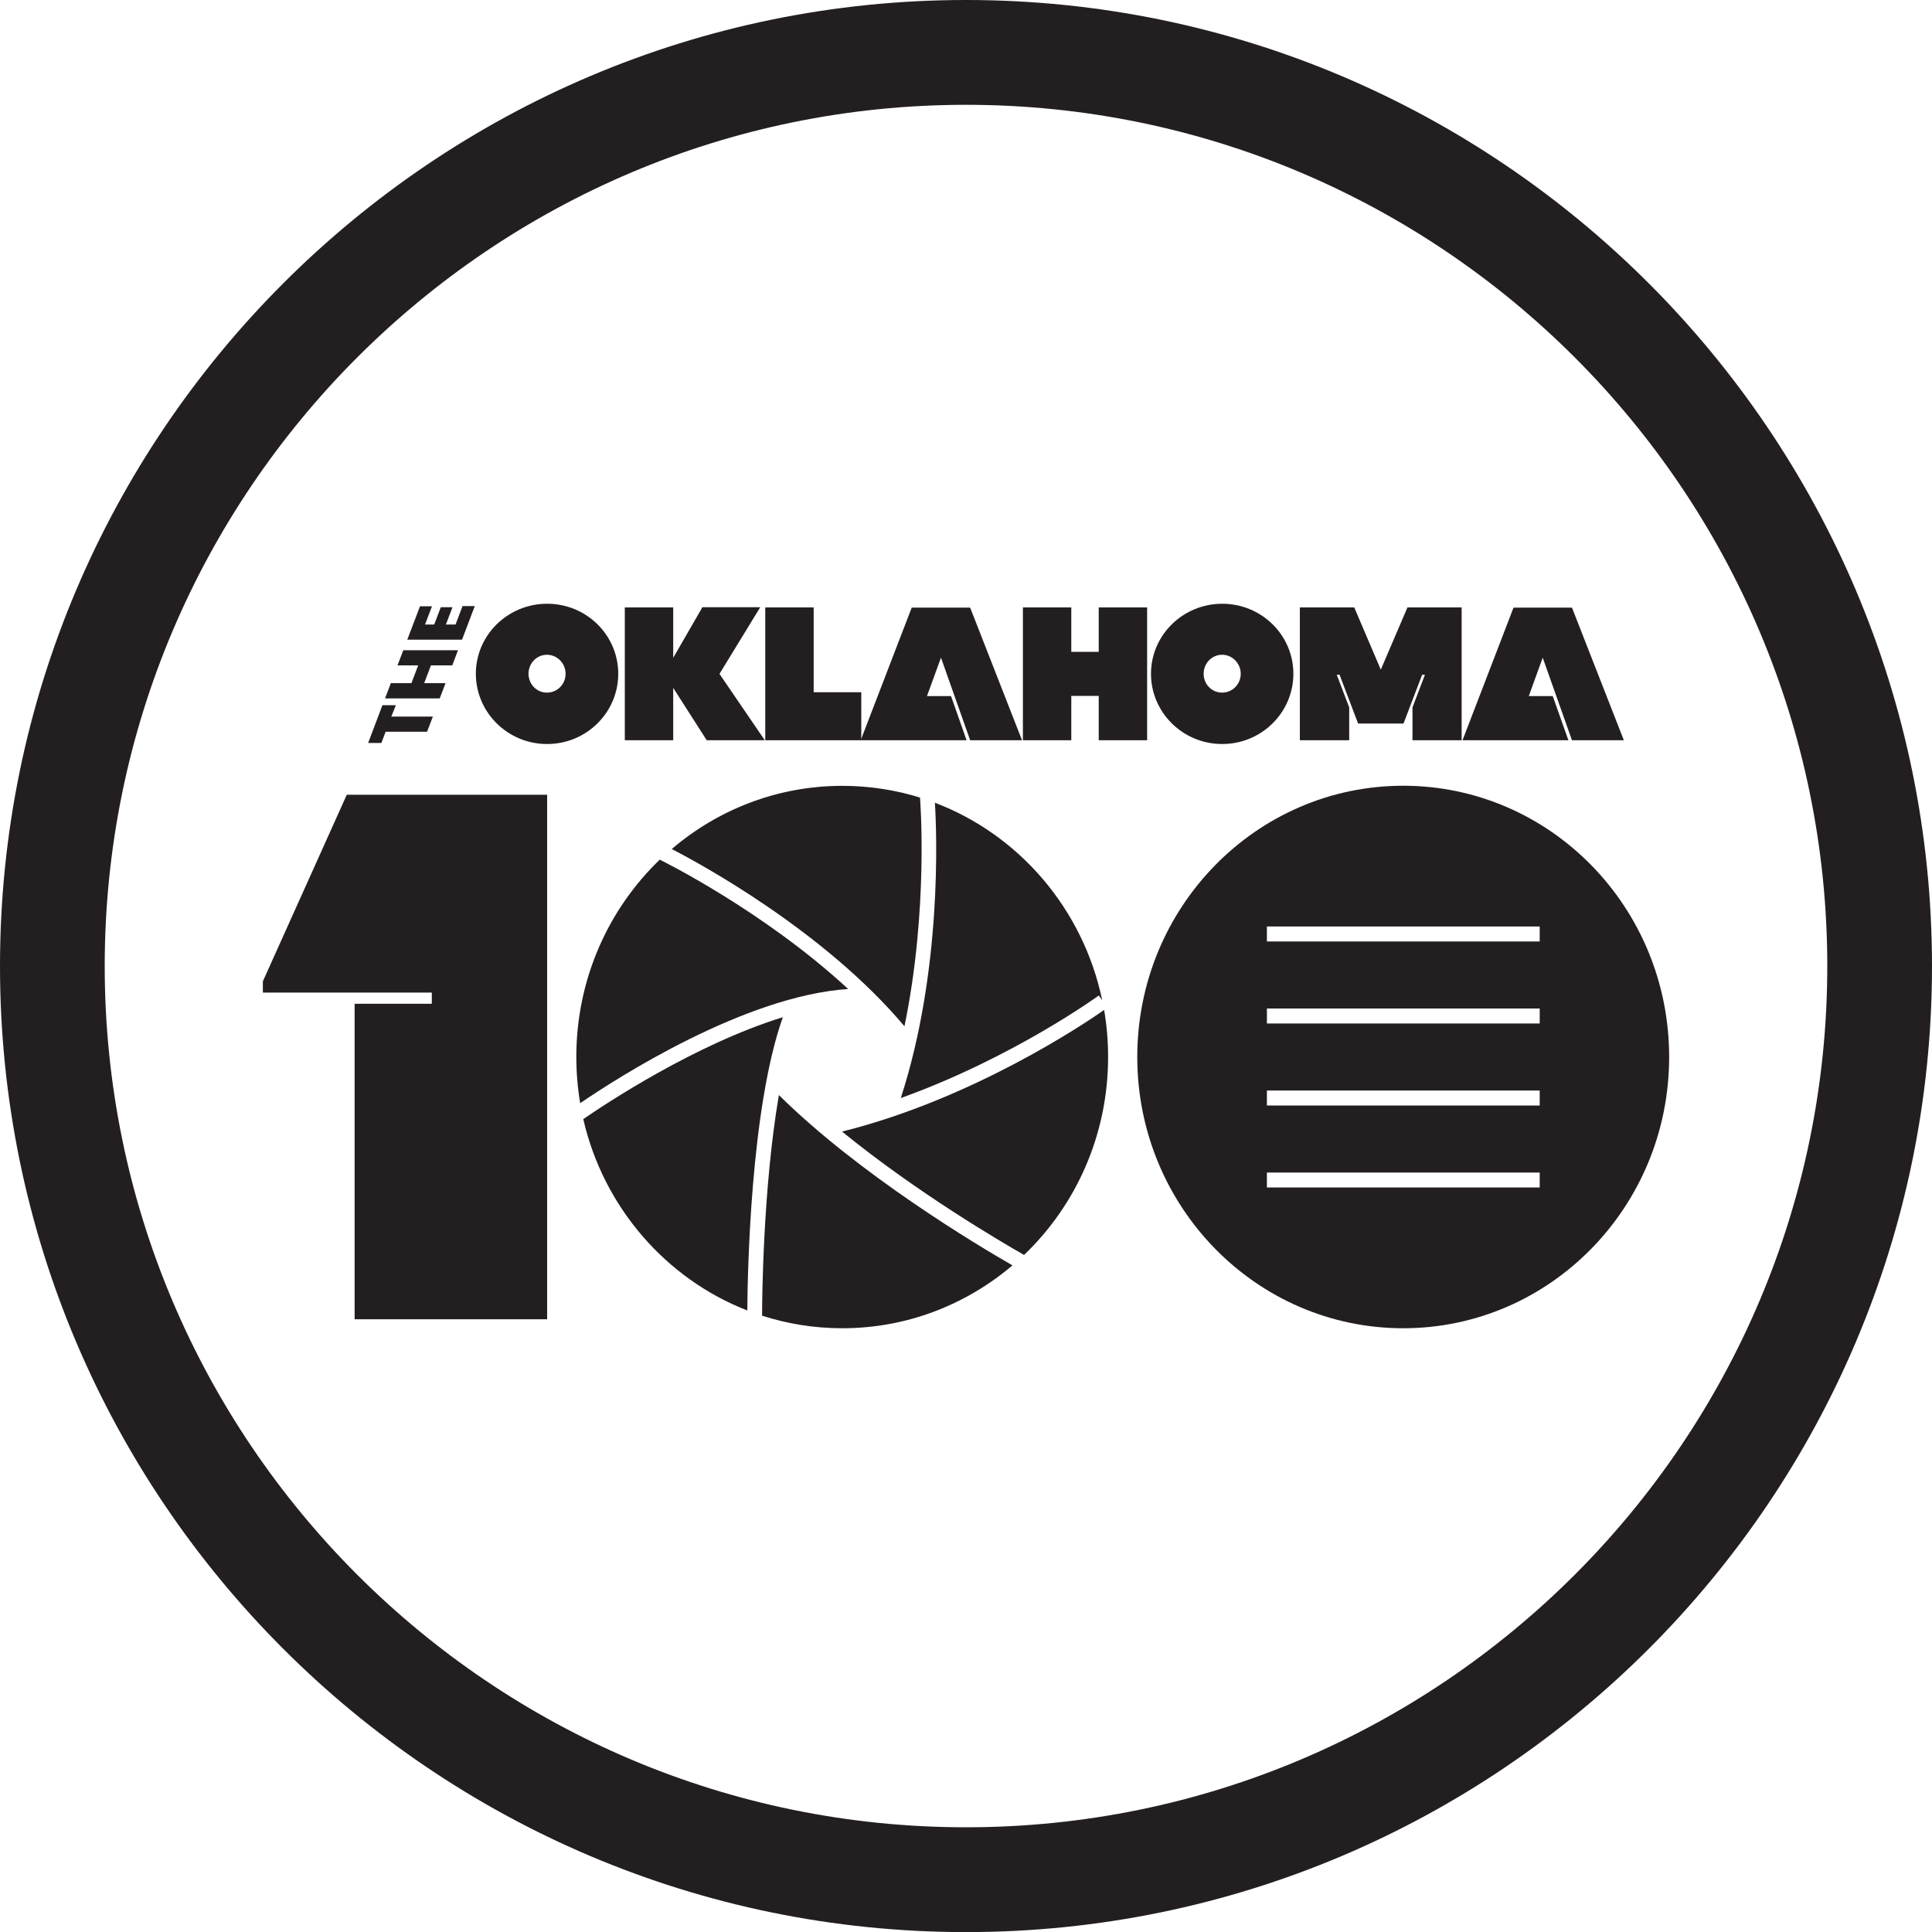 <?xml version="1.0" encoding="UTF-8"?>
<!-- Generator: Adobe Illustrator 23.0.2, SVG Export Plug-In . SVG Version: 6.00 Build 0)  -->
<svg xmlns="http://www.w3.org/2000/svg" xmlns:xlink="http://www.w3.org/1999/xlink" version="1.1" id="Layer_1" x="0px" y="0px" viewBox="0 0 200 200" style="enable-background:new 0 0 200 200;" xml:space="preserve">
<style type="text/css">
	.st0{fill:#231F20;}
</style>
<g>
	<path class="st0" d="M100,200.01c-55.14,0-100-44.86-100-100S44.86,0,100,0c55.14,0,100,44.87,100,100.01S155.14,200.01,100,200.01    M100,10.85c-49.16,0-89.16,40-89.16,89.16s40,89.15,89.16,89.15c49.16,0,89.16-39.99,89.16-89.15S149.16,10.85,100,10.85"></path>
	<polygon class="st0" points="56.64,82.27 56.64,136.57 36.71,136.57 36.71,103.91 44.7,103.91 44.7,102.75 27.21,102.75    27.21,101.59 35.9,82.27  "></polygon>
	<path class="st0" d="M93.63,106.24c2.52-12.22,1.62-23.52,1.61-23.66l0.05,0c-2.56-0.8-5.28-1.23-8.09-1.23   c-6.72,0-12.88,2.46-17.66,6.54C72.35,89.34,85.28,96.32,93.63,106.24"></path>
	<path class="st0" d="M87.8,102.38C79,94.25,68.44,89.06,68.31,89l0.02-0.04c-5.34,5.12-8.67,12.39-8.67,20.46   c0,1.63,0.14,3.23,0.4,4.78C63.88,111.59,77.07,103.1,87.8,102.38"></path>
	<path class="st0" d="M114.3,104.55c-2.1,1.47-13.62,9.22-27.13,12.59c7.79,6.35,16.52,11.45,18.84,12.77   c5.36-5.12,8.7-12.41,8.7-20.49C114.71,107.76,114.57,106.13,114.3,104.55"></path>
	<path class="st0" d="M93.25,113.67c11.58-4.16,20.4-10.54,20.5-10.62l0.35,0.5c-1.97-9.45-8.6-17.14-17.32-20.45   C96.98,86.28,97.52,100.54,93.25,113.67"></path>
	<path class="st0" d="M80.63,113.36c-1.67,9.74-1.74,21.51-1.74,22.84c2.62,0.84,5.41,1.3,8.3,1.3c6.7,0,12.84-2.45,17.62-6.51   C101.14,128.89,88.93,121.58,80.63,113.36"></path>
	<path class="st0" d="M81.04,105.3c-9.13,2.82-18.41,9-20.66,10.55c2.09,9.11,8.54,16.52,16.98,19.81   C77.39,131.99,77.67,114.78,81.04,105.3"></path>
	<path class="st0" d="M145.26,81.34c-15.2,0-27.53,12.57-27.53,28.08c0,15.51,12.33,28.08,27.53,28.08   c15.2,0,27.53-12.57,27.53-28.08C172.79,93.91,160.47,81.34,145.26,81.34 M159.39,122.93h-28.24v-1.55h28.24V122.93z    M159.39,114.44h-28.24v-1.55h28.24V114.44z M159.39,105.95h-28.24v-1.55h28.24V105.95z M159.39,97.46h-28.24v-1.55h28.24V97.46z"></path>
	<path class="st0" d="M49.26,69.75c0-4.01,3.31-7.25,7.38-7.25c4.07,0,7.36,3.24,7.36,7.25c0,4.01-3.29,7.27-7.36,7.27   C52.58,77.03,49.26,73.76,49.26,69.75 M56.62,71.7c1.06,0,1.93-0.86,1.93-1.95c0-1.08-0.87-1.97-1.93-1.97   c-1.06,0-1.91,0.88-1.91,1.97C54.72,70.84,55.56,71.7,56.62,71.7"></path>
	<polygon class="st0" points="79.17,76.63 73.16,76.63 69.69,71.21 69.69,76.63 64.68,76.63 64.68,62.88 69.69,62.88 69.69,68.1    72.71,62.86 78.7,62.86 74.48,69.76  "></polygon>
	<polygon class="st0" points="79.22,62.88 84.23,62.88 84.23,71.66 89.16,71.66 89.16,76.63 79.22,76.63  "></polygon>
	<polygon class="st0" points="100.43,62.9 105.8,76.63 100.43,76.63 97.41,68.08 95.96,72.06 98.45,72.06 100.06,76.63 89.1,76.63    94.38,62.9  "></polygon>
	<polygon class="st0" points="113.74,62.88 113.74,67.48 110.9,67.48 110.9,62.88 105.89,62.88 105.89,76.63 110.9,76.63    110.9,72.04 113.74,72.04 113.74,76.63 118.75,76.63 118.75,62.88  "></polygon>
	<path class="st0" d="M119.15,69.75c0-4.01,3.31-7.25,7.38-7.25c4.06,0,7.36,3.24,7.36,7.25c0,4.01-3.3,7.27-7.36,7.27   C122.46,77.03,119.15,73.76,119.15,69.75 M126.51,71.7c1.06,0,1.93-0.86,1.93-1.95c0-1.08-0.87-1.97-1.93-1.97   c-1.06,0-1.91,0.88-1.91,1.97C124.6,70.84,125.45,71.7,126.51,71.7"></path>
	<polygon class="st0" points="138.67,69.85 138.38,69.85 139.67,73.23 139.67,76.63 134.56,76.63 134.56,62.88 140.19,62.88    142.94,69.32 145.7,62.88 151.31,62.88 151.31,76.63 146.22,76.63 146.22,73.23 147.51,69.85 147.22,69.85 145.29,74.9    140.59,74.9  "></polygon>
	<polygon class="st0" points="162.73,62.9 168.1,76.63 162.73,76.63 159.7,68.08 158.26,72.06 160.74,72.06 162.36,76.63    151.4,76.63 156.68,62.9  "></polygon>
	<polygon class="st0" points="38.11,76.91 39.59,73 40.98,73 40.51,74.18 44.81,74.18 44.21,75.75 39.92,75.75 39.48,76.91  "></polygon>
	<polygon class="st0" points="39.86,72.3 40.46,70.72 42.59,70.72 43.29,68.88 41.15,68.88 41.75,67.31 47.41,67.31 46.82,68.88    44.61,68.88 43.91,70.72 46.12,70.72 45.52,72.3  "></polygon>
	<polygon class="st0" points="42.16,66.22 43.48,62.76 44.72,62.76 44,64.65 44.95,64.65 45.63,62.86 46.84,62.86 46.16,64.65    47.16,64.65 47.88,62.74 49.15,62.74 47.83,66.22  "></polygon>
</g>
</svg>
